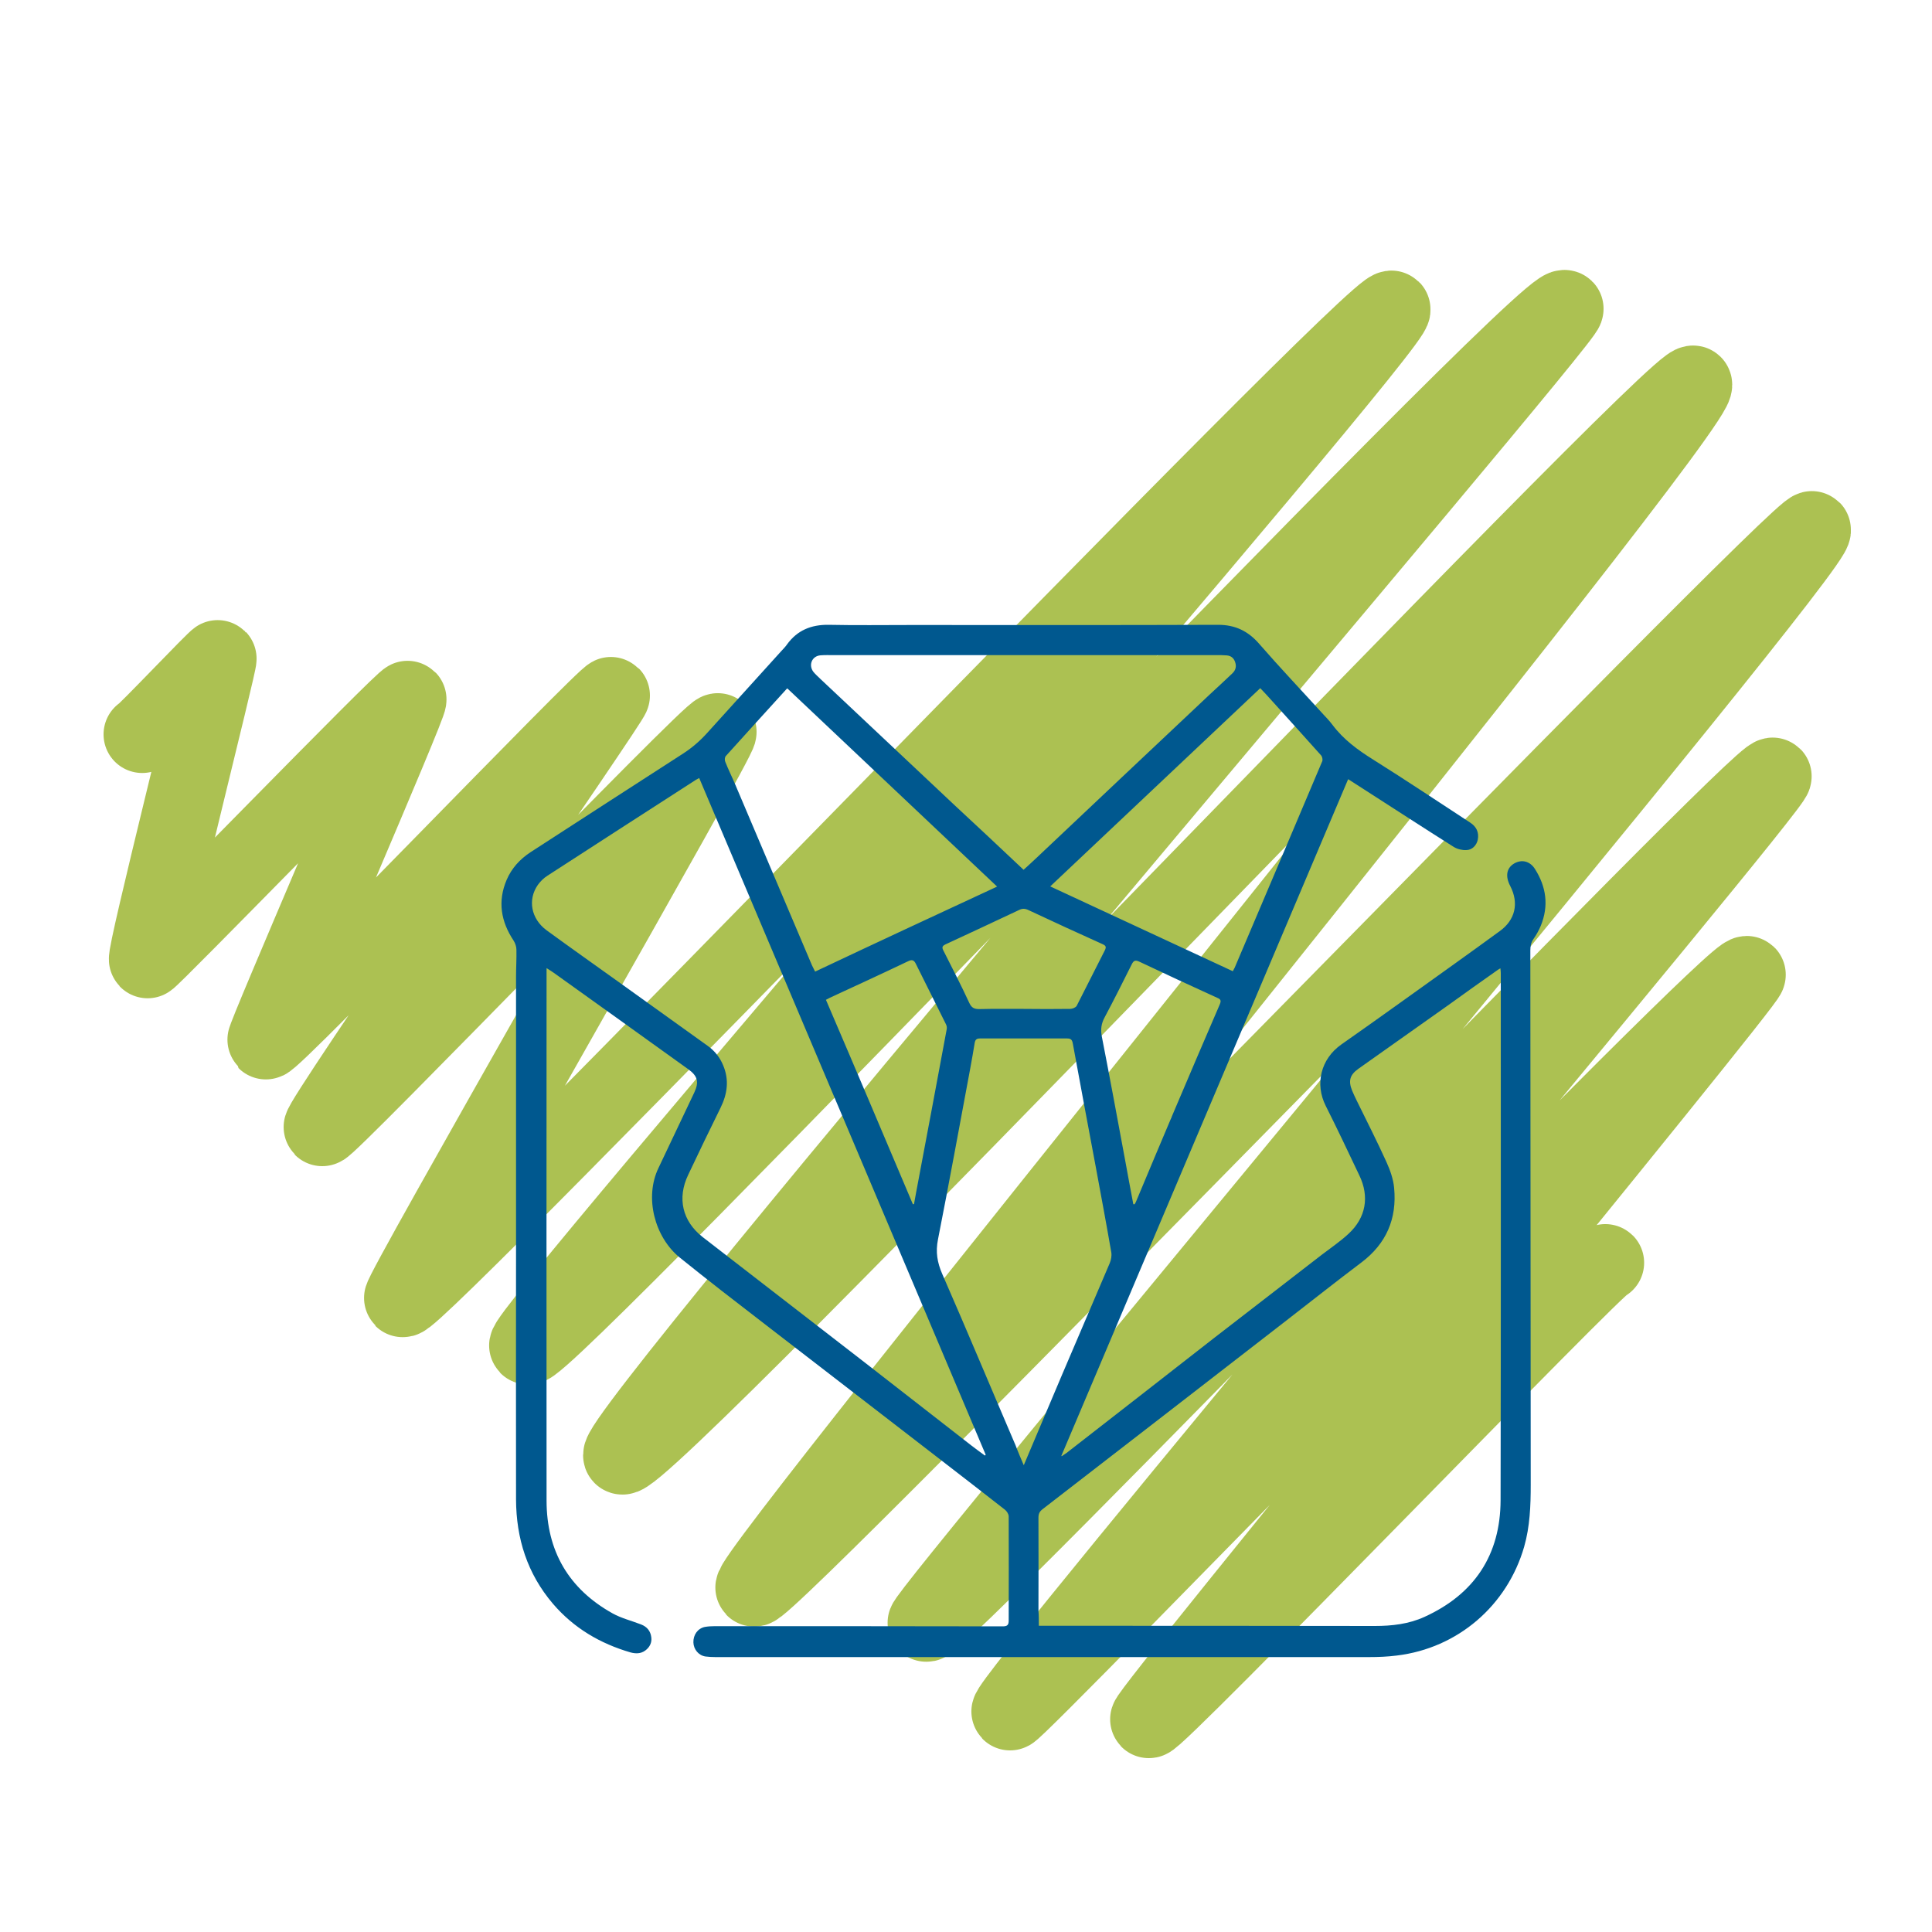 <?xml version="1.0" encoding="utf-8"?>
<!-- Generator: Adobe Illustrator 27.4.0, SVG Export Plug-In . SVG Version: 6.00 Build 0)  -->
<svg version="1.1" id="Capa_1" xmlns="http://www.w3.org/2000/svg" xmlns:xlink="http://www.w3.org/1999/xlink" x="0px" y="0px"
	 viewBox="0 0 100 100" style="enable-background:new 0 0 100 100;" xml:space="preserve">
<style type="text/css">
	.st0{fill:none;stroke:#ACC152;stroke-width:4;stroke-linecap:round;stroke-linejoin:round;}
	.st1{fill:#00588F;}
	.st2{fill:none;stroke:#00588F;stroke-linecap:round;stroke-linejoin:round;}
</style>
<g>
	<g>
		<path class="st0" d="M7.36,38.01c0.06,0.06,3.87-3.97,3.92-3.92c0.08,0.08-3.8,15.42-3.64,15.58c0.08,0.08,13.35-13.6,13.47-13.47
			c0.13,0.13-7.45,17.57-7.35,17.67C13.98,54.08,31.48,35.83,31.64,36c0.11,0.11-15.17,22.16-14.96,22.36
			c0.18,0.18,20.26-20.7,20.48-20.48c0.19,0.19-16.5,29.16-16.32,29.33c0.49,0.49,50.58-51.82,51.2-51.2
			c0.53,0.53-45.2,53.17-44.72,53.65c0.65,0.65,52.87-54.48,53.68-53.68c0.32,0.32-49.58,58.6-48.81,59.37
			c0.85,0.85,54.78-56.13,55.46-55.46c0.8,0.8-49.15,61.76-48.62,62.3c0.5,0.5,54.32-55.23,54.77-54.77
			c0.61,0.61-46.14,56.31-45.86,56.59c0.47,0.47,43.36-44.3,43.83-43.83c0.3,0.3-39.86,48.04-39.49,48.42
			c0.2,0.2,37.64-38.65,38.15-38.15c0.2,0.2-31.18,38.33-30.97,38.55c0.25,0.25,23.44-23.85,23.64-23.64"/>
	</g>
</g>
<path class="st1" d="M54.96,75.37c0.08-0.06,0.17-0.11,0.25-0.17c2.54-1.97,5.07-3.95,7.61-5.93c1.86-1.44,3.73-2.88,5.59-4.32
	c0.47-0.36,0.96-0.69,1.39-1.09c0.9-0.83,1.09-1.92,0.56-3.02c-0.57-1.2-1.14-2.41-1.74-3.6c-0.57-1.13-0.26-2.43,0.81-3.18
	c1.97-1.38,3.92-2.79,5.88-4.19c0.77-0.55,1.54-1.11,2.31-1.67c0.81-0.58,1.01-1.45,0.55-2.34c-0.27-0.51-0.19-0.94,0.21-1.17
	c0.39-0.22,0.81-0.12,1.07,0.29c0.59,0.93,0.72,1.91,0.3,2.94c-0.1,0.23-0.22,0.46-0.37,0.67c-0.13,0.18-0.17,0.37-0.17,0.59
	c0.01,9.22,0.01,18.44,0.02,27.67c0,1.08-0.04,2.16-0.34,3.21c-0.88,3.05-3.44,5.25-6.59,5.63c-0.47,0.06-0.95,0.08-1.42,0.08
	c-11.29,0-22.58,0-33.86,0c-0.17,0-0.33-0.01-0.5-0.03c-0.36-0.05-0.62-0.37-0.63-0.73c-0.01-0.39,0.22-0.72,0.59-0.8
	c0.17-0.03,0.35-0.04,0.52-0.04c4.97,0,9.93,0,14.9,0.01c0.25,0,0.31-0.08,0.31-0.31c0-1.79,0.01-3.59,0-5.38
	c0-0.12-0.1-0.28-0.21-0.36c-1.13-0.88-2.26-1.76-3.39-2.63c-2.06-1.59-4.12-3.18-6.18-4.77c-1.7-1.31-3.4-2.62-5.09-3.93
	c-0.73-0.57-1.45-1.14-2.17-1.72c-1.29-1.06-1.82-3.1-1.09-4.62c0.62-1.31,1.24-2.61,1.86-3.92c0.25-0.54,0.17-0.85-0.32-1.2
	c-2.32-1.67-4.64-3.33-6.96-4.99c-0.1-0.07-0.21-0.14-0.37-0.24c0,0.15,0,0.24,0,0.34c0,9.07-0.01,18.15,0,27.22
	c0,2.6,1.14,4.57,3.42,5.84c0.45,0.25,0.98,0.38,1.47,0.57c0.31,0.12,0.49,0.34,0.53,0.66c0.04,0.28-0.08,0.52-0.31,0.69
	c-0.23,0.17-0.49,0.17-0.76,0.1c-1.58-0.46-2.94-1.26-4.02-2.52c-1.33-1.56-1.9-3.38-1.91-5.39c-0.01-4.36,0-8.72,0-13.08
	c0-4.66,0-9.32,0-13.98c0-0.47,0.03-0.93,0.02-1.4c0-0.16-0.06-0.34-0.15-0.48c-0.65-0.98-0.83-2.02-0.36-3.13
	c0.26-0.61,0.69-1.08,1.24-1.44c2.64-1.71,5.28-3.42,7.92-5.12c0.46-0.3,0.86-0.65,1.23-1.06c1.27-1.41,2.55-2.81,3.82-4.22
	c0.11-0.12,0.22-0.23,0.31-0.36c0.53-0.73,1.25-1.02,2.14-1.01c1.42,0.03,2.85,0.01,4.27,0.01c5.3,0,10.6,0.01,15.9-0.01
	c0.88,0,1.55,0.32,2.13,0.99c1.07,1.23,2.2,2.42,3.3,3.63c0.17,0.18,0.34,0.36,0.49,0.56c0.57,0.76,1.31,1.3,2.11,1.8
	c1.69,1.06,3.35,2.17,5.02,3.26c0.32,0.21,0.46,0.5,0.39,0.88c-0.06,0.29-0.29,0.54-0.6,0.54c-0.21,0.01-0.46-0.05-0.64-0.16
	c-1.55-0.98-3.09-1.98-4.63-2.97c-0.27-0.17-0.54-0.35-0.84-0.54c-4.96,11.7-9.91,23.38-14.86,35.06
	C54.94,75.34,54.95,75.36,54.96,75.37z M53.77,84.15c0.13,0,0.22,0,0.3,0c5.7,0,11.39,0,17.09,0.01c0.89,0,1.76-0.1,2.57-0.47
	c2.59-1.18,3.93-3.21,3.94-6.04c0.02-9.1,0.01-18.2,0.01-27.29c0-0.07-0.01-0.14-0.02-0.24c-0.09,0.05-0.14,0.08-0.19,0.12
	C76.64,50.82,75.82,51.41,75,52c-1.56,1.11-3.13,2.21-4.69,3.32c-0.45,0.32-0.53,0.63-0.32,1.14c0.07,0.16,0.14,0.32,0.22,0.48
	c0.52,1.06,1.06,2.12,1.55,3.2c0.19,0.42,0.36,0.89,0.4,1.35c0.15,1.59-0.4,2.88-1.7,3.86c-1.29,0.97-2.56,1.98-3.84,2.97
	c-4.22,3.27-8.43,6.53-12.65,9.79c-0.16,0.12-0.22,0.24-0.22,0.44c0.01,1.61,0,3.22,0,4.83C53.77,83.61,53.77,83.86,53.77,84.15z
	 M36.19,40.27c-0.08,0.04-0.13,0.07-0.18,0.1c-2.56,1.65-5.12,3.3-7.68,4.96c-0.19,0.12-0.36,0.29-0.49,0.47
	c-0.54,0.77-0.35,1.76,0.45,2.35c1.22,0.89,2.45,1.76,3.68,2.64c1.56,1.12,3.11,2.23,4.67,3.35c0.36,0.26,0.62,0.59,0.79,1
	c0.32,0.76,0.22,1.48-0.14,2.21c-0.57,1.15-1.12,2.3-1.67,3.46c-0.58,1.21-0.3,2.4,0.75,3.22c2.8,2.17,5.6,4.33,8.4,6.5
	c1.84,1.43,3.67,2.86,5.51,4.29c0.23,0.18,0.47,0.35,0.7,0.52c0.01-0.01,0.02-0.03,0.04-0.04C46.09,63.63,41.14,51.97,36.19,40.27z
	 M52.98,45.02c0.22-0.2,0.42-0.38,0.62-0.57c3-2.83,5.99-5.66,8.99-8.48c0.4-0.37,0.8-0.74,1.19-1.11c0.19-0.18,0.23-0.38,0.14-0.62
	c-0.09-0.23-0.26-0.32-0.5-0.32c-0.07,0-0.14-0.01-0.21-0.01c-6.68,0-13.36,0-20.04,0c-0.24,0-0.48-0.01-0.71,0.01
	c-0.43,0.04-0.62,0.49-0.37,0.84c0.1,0.13,0.23,0.24,0.35,0.36c2.31,2.17,4.62,4.35,6.93,6.52C50.57,42.75,51.76,43.87,52.98,45.02z
	 M52.99,75.84c0.68-1.61,1.33-3.14,1.98-4.68c0.82-1.93,1.65-3.85,2.47-5.78c0.07-0.17,0.11-0.38,0.08-0.56
	c-0.26-1.5-0.54-3-0.82-4.51c-0.39-2.1-0.79-4.19-1.17-6.29c-0.04-0.23-0.12-0.27-0.32-0.27c-1.49,0-2.99,0-4.48,0
	c-0.17,0-0.25,0.05-0.28,0.23c-0.07,0.44-0.15,0.88-0.23,1.32c-0.55,2.95-1.09,5.9-1.67,8.85c-0.13,0.65-0.04,1.19,0.22,1.79
	c1.29,2.95,2.53,5.92,3.8,8.88C52.69,75.15,52.83,75.46,52.99,75.84z M51.61,45.89c-3.63-3.43-7.24-6.84-10.86-10.26
	c-0.02,0.02-0.06,0.05-0.08,0.08c-1.03,1.14-2.07,2.27-3.1,3.42c-0.06,0.06-0.07,0.21-0.03,0.3c0.16,0.41,0.36,0.8,0.53,1.21
	c1.32,3.11,2.64,6.22,3.96,9.33c0.05,0.11,0.11,0.21,0.16,0.32C45.32,48.81,48.44,47.36,51.61,45.89z M63.81,50.27
	c0.04-0.08,0.07-0.13,0.1-0.19c1.51-3.56,3.03-7.12,4.53-10.68c0.03-0.08,0-0.22-0.05-0.29c-0.84-0.94-1.69-1.88-2.54-2.82
	c-0.2-0.23-0.41-0.45-0.62-0.67c-3.64,3.44-7.26,6.85-10.87,10.26C57.53,47.35,60.66,48.81,63.81,50.27z M58.66,62.33
	c0.02,0,0.04,0,0.07,0c0.02-0.04,0.04-0.07,0.06-0.11c0.67-1.6,1.34-3.2,2.02-4.8c0.77-1.81,1.54-3.62,2.32-5.42
	c0.09-0.21,0.06-0.28-0.14-0.36c-1.34-0.61-2.68-1.23-4.01-1.86c-0.21-0.1-0.3-0.07-0.4,0.13c-0.46,0.92-0.92,1.84-1.4,2.74
	c-0.18,0.33-0.22,0.63-0.15,1c0.41,2.1,0.8,4.21,1.19,6.31C58.36,60.74,58.51,61.53,58.66,62.33z M47.25,62.33
	c0.02,0,0.04,0,0.06-0.01c0.04-0.2,0.07-0.41,0.11-0.61c0.53-2.81,1.06-5.62,1.58-8.43c0.02-0.09,0-0.2-0.04-0.27
	c-0.51-1.04-1.04-2.07-1.55-3.11c-0.1-0.21-0.2-0.25-0.42-0.14c-1.34,0.64-2.69,1.26-4.03,1.88c-0.08,0.04-0.15,0.08-0.21,0.11
	C44.27,55.29,45.76,58.81,47.25,62.33z M52.99,52.22C52.99,52.22,52.99,52.22,52.99,52.22c0.8,0.01,1.6,0.01,2.4,0
	c0.12,0,0.29-0.07,0.34-0.16c0.49-0.95,0.96-1.91,1.45-2.86c0.09-0.18,0.07-0.25-0.11-0.33c-1.29-0.58-2.57-1.17-3.85-1.77
	c-0.17-0.08-0.31-0.08-0.47,0c-1.27,0.6-2.54,1.19-3.81,1.78c-0.19,0.09-0.19,0.17-0.1,0.34c0.45,0.89,0.91,1.78,1.33,2.69
	c0.12,0.26,0.26,0.32,0.52,0.32C51.44,52.21,52.22,52.22,52.99,52.22z"/>
</svg>
